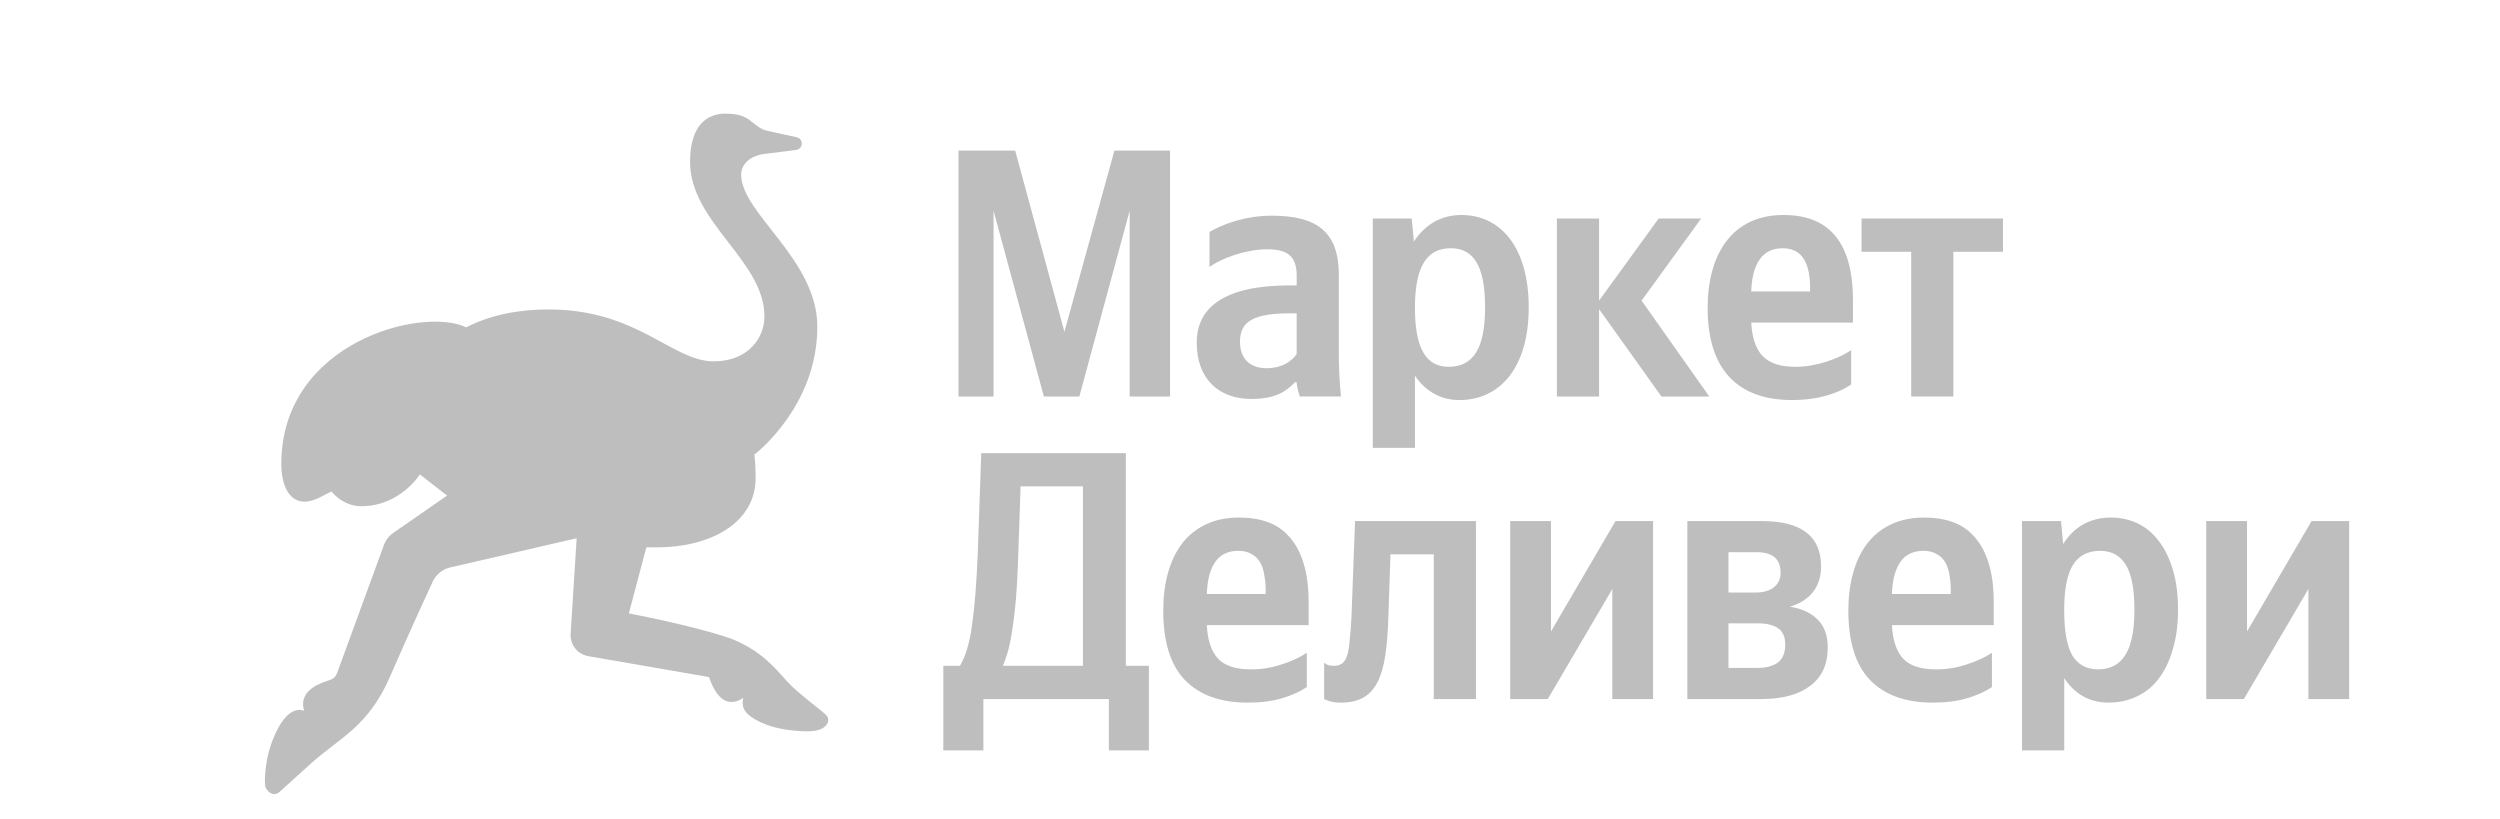 <svg width="116" height="38" viewBox="0 0 116 38" fill="none" xmlns="http://www.w3.org/2000/svg">
<g clip-path="url(#clip0_1657_24013)">
<path d="M38.365 33.213C38.231 33.032 37.077 32.228 36.521 31.615C35.965 31.002 35.305 30.169 33.895 29.624C32.197 29.032 29.179 28.462 29.179 28.462L29.99 25.397H30.491C32.897 25.397 35.062 24.308 35.062 22.172C35.062 21.486 35.002 21.095 35.002 21.095C35.002 21.095 37.924 18.891 37.924 15.155C37.924 12.034 34.39 9.902 34.39 8.1C34.39 7.651 34.773 7.209 35.536 7.135L36.94 6.957C37.274 6.914 37.295 6.438 36.966 6.368L35.624 6.075C35.455 6.039 35.296 5.966 35.156 5.862L35.02 5.759C34.706 5.514 34.493 5.273 33.655 5.273C32.811 5.273 32.019 5.804 32.019 7.507C32.019 10.33 35.47 12.086 35.47 14.685C35.47 15.681 34.709 16.766 33.119 16.766C31.171 16.766 29.605 14.357 25.436 14.357C24.038 14.357 22.714 14.628 21.632 15.189C19.608 14.21 13.053 15.868 13.053 21.529C13.053 22.461 13.378 23.278 14.142 23.278C14.418 23.278 14.732 23.132 14.842 23.076C14.978 23.008 15.383 22.804 15.383 22.804C15.383 22.804 15.886 23.488 16.76 23.488C18.567 23.488 19.483 22.013 19.483 22.013L20.744 22.995L18.258 24.719C18.05 24.863 17.893 25.068 17.808 25.307L15.652 31.199C15.561 31.45 15.445 31.503 15.255 31.571C14.997 31.662 13.805 31.982 14.114 32.98C13.292 32.698 12.735 34.036 12.528 34.689C12.321 35.342 12.238 36.297 12.324 36.539C12.324 36.539 12.506 36.942 12.847 36.823C12.892 36.808 12.93 36.779 12.965 36.748C13.435 36.336 13.554 36.209 14.411 35.439C15.757 34.229 17.08 33.733 18.086 31.417C18.996 29.32 20.092 26.957 20.092 26.957C20.254 26.638 20.549 26.408 20.897 26.327L26.757 24.975L26.477 29.409C26.445 29.908 26.792 30.353 27.284 30.444L32.897 31.416C33.287 32.553 33.851 32.796 34.484 32.387C34.421 32.724 34.435 33.048 35.087 33.408C35.738 33.767 36.43 33.867 36.985 33.913C37.309 33.94 37.574 33.938 37.784 33.911C38.036 33.878 38.304 33.771 38.406 33.537C38.445 33.442 38.451 33.33 38.365 33.213Z" fill="#BEBEBE"/>
<path d="M22.992 16.043L16.136 19.472L16.628 21.306L21.765 18.72L20.351 20.817L21.971 22.074L25.555 19.894C25.139 20.488 24.259 21.862 25.465 22.988C27.328 24.725 31.155 21.732 33.031 20.165L32.096 18.878C30.117 20.454 27.459 21.999 26.942 21.538C26.428 21.081 27.909 19.419 28.864 18.348L28.88 18.331L27.267 16.726L23.11 19.379L24.424 17.484L22.992 16.043Z" fill="#BEBEBE"/>
<path d="M48.436 18.398H50.081L52.416 9.778V18.398H54.29V6.987H51.709L49.389 15.394L47.104 6.987H44.473V18.398H46.101V9.778L48.436 18.398Z" fill="#BEBEBE"/>
<path d="M60.166 16.427C59.919 16.788 59.459 17.084 58.768 17.084C57.945 17.084 57.535 16.591 57.535 15.852C57.535 14.884 58.209 14.538 59.886 14.538H60.166V16.427ZM62.123 12.767C62.123 10.763 61.103 10.008 59.031 10.008C57.732 10.008 56.713 10.418 56.12 10.763V12.389C56.647 11.995 57.798 11.567 58.801 11.567C59.738 11.567 60.166 11.896 60.166 12.782V13.242H59.853C56.859 13.242 55.528 14.227 55.528 15.902C55.528 17.576 56.548 18.512 58.06 18.512C59.211 18.512 59.704 18.135 60.083 17.74H60.166C60.182 17.954 60.248 18.233 60.313 18.397H62.221C62.154 17.724 62.121 17.051 62.121 16.377V12.767H62.123Z" fill="#BEBEBE"/>
<path d="M67.216 17.019C66.179 17.019 65.653 16.181 65.653 14.277C65.653 12.356 66.212 11.518 67.314 11.518C68.383 11.518 68.908 12.356 68.908 14.26C68.909 16.181 68.35 17.019 67.216 17.019ZM65.505 10.14H63.697V20.78H65.654V17.43C66.147 18.169 66.871 18.563 67.709 18.563C69.616 18.563 70.933 17.036 70.933 14.261C70.933 11.502 69.649 9.976 67.808 9.976C66.887 9.976 66.131 10.403 65.604 11.208L65.505 10.14Z" fill="#BEBEBE"/>
<path d="M77.091 18.398H79.311L76.17 13.949L78.933 10.14H76.96L74.197 13.949V10.14H72.24V18.398H74.197V14.343L77.091 18.398Z" fill="#BEBEBE"/>
<path d="M82.72 11.519C83.69 11.519 83.987 12.324 83.987 13.358V13.523H81.256C81.306 12.209 81.782 11.519 82.72 11.519ZM85.894 17.841V16.248C85.286 16.658 84.266 17.02 83.312 17.02C81.882 17.02 81.339 16.347 81.257 14.968H85.977V13.933C85.977 11.06 84.71 9.975 82.753 9.975C80.369 9.975 79.234 11.797 79.234 14.294C79.234 17.167 80.648 18.562 83.148 18.562C84.397 18.564 85.318 18.235 85.894 17.841Z" fill="#BEBEBE"/>
<path d="M92.938 11.683V10.14H86.376V11.683H88.679V18.398H90.636V11.683H92.938Z" fill="#BEBEBE"/>
<path d="M47.239 25.983C47.217 26.662 47.185 27.264 47.14 27.788C47.096 28.314 47.041 28.774 46.976 29.167C46.922 29.561 46.855 29.9 46.779 30.186C46.702 30.459 46.62 30.695 46.532 30.892H50.249V22.567H47.355L47.239 25.983ZM43.77 34.816V30.892H44.543C44.806 30.453 44.993 29.824 45.103 29.003C45.223 28.172 45.31 27.076 45.366 25.72L45.53 21.024H52.239V30.893H53.309V34.817H51.451V32.437H45.629V34.817H43.77V34.816Z" fill="#BEBEBE"/>
<path d="M57.461 25.558C56.989 25.558 56.632 25.727 56.392 26.067C56.151 26.406 56.019 26.905 55.996 27.561H58.727V27.397C58.727 27.134 58.705 26.894 58.661 26.675C58.628 26.445 58.562 26.248 58.464 26.083C58.365 25.919 58.234 25.793 58.069 25.706C57.905 25.607 57.703 25.558 57.461 25.558ZM55.997 29.006C56.03 29.695 56.2 30.21 56.507 30.55C56.814 30.889 57.33 31.059 58.053 31.059C58.536 31.059 59.007 30.982 59.469 30.829C59.941 30.676 60.329 30.496 60.637 30.287V31.879C60.352 32.076 59.979 32.246 59.518 32.389C59.058 32.531 58.515 32.602 57.889 32.602C56.628 32.602 55.657 32.252 54.977 31.551C54.308 30.851 53.974 29.777 53.974 28.332C53.974 27.708 54.045 27.133 54.188 26.608C54.331 26.082 54.544 25.628 54.83 25.245C55.126 24.852 55.493 24.55 55.932 24.342C56.382 24.123 56.903 24.014 57.495 24.014C57.989 24.014 58.434 24.084 58.828 24.227C59.223 24.369 59.557 24.599 59.831 24.916C60.117 25.233 60.335 25.645 60.49 26.148C60.643 26.641 60.72 27.248 60.72 27.97V29.005H55.997V29.006Z" fill="#BEBEBE"/>
<path d="M61.441 30.745C61.474 30.778 61.512 30.805 61.557 30.828C61.6 30.85 61.644 30.867 61.689 30.877C61.743 30.888 61.809 30.894 61.886 30.894C62.05 30.894 62.182 30.855 62.281 30.778C62.381 30.702 62.457 30.576 62.512 30.401C62.566 30.226 62.605 29.991 62.627 29.695C62.66 29.399 62.687 29.033 62.71 28.596L62.874 24.178H68.484V32.438H66.526V25.721H64.518L64.419 28.677C64.397 29.366 64.348 29.958 64.272 30.451C64.195 30.943 64.074 31.349 63.909 31.666C63.744 31.983 63.526 32.219 63.251 32.372C62.977 32.525 62.631 32.602 62.214 32.602C61.984 32.602 61.797 32.575 61.655 32.519C61.578 32.497 61.507 32.47 61.441 32.437V30.745Z" fill="#BEBEBE"/>
<path d="M71.965 24.178V29.3L74.96 24.178H76.703V32.437H74.811V27.331L71.816 32.437H70.073V24.178H71.965Z" fill="#BEBEBE"/>
<path d="M80.201 25.623V27.495H81.451C81.824 27.495 82.11 27.412 82.307 27.248C82.516 27.084 82.62 26.859 82.62 26.575C82.62 25.94 82.252 25.623 81.517 25.623H80.201ZM80.201 28.923V30.991H81.55C81.946 30.991 82.257 30.909 82.489 30.745C82.719 30.57 82.835 30.291 82.835 29.907C82.835 29.557 82.725 29.305 82.505 29.152C82.285 28.998 81.968 28.922 81.551 28.922H80.201V28.923ZM81.749 24.178C83.581 24.178 84.497 24.878 84.497 26.279C84.497 26.772 84.364 27.178 84.101 27.495C83.848 27.801 83.498 28.02 83.048 28.151C83.608 28.238 84.041 28.441 84.347 28.758C84.655 29.064 84.808 29.491 84.808 30.039C84.808 30.828 84.534 31.424 83.985 31.829C83.448 32.235 82.69 32.436 81.715 32.436H78.293V24.177H81.749V24.178Z" fill="#BEBEBE"/>
<path d="M89.251 25.558C88.779 25.558 88.422 25.727 88.182 26.067C87.941 26.406 87.809 26.905 87.786 27.561H90.517V27.397C90.517 27.134 90.496 26.894 90.452 26.675C90.418 26.445 90.353 26.248 90.254 26.083C90.155 25.919 90.025 25.793 89.859 25.706C89.695 25.607 89.492 25.558 89.251 25.558ZM87.786 29.006C87.82 29.696 87.99 30.211 88.296 30.55C88.603 30.89 89.12 31.059 89.843 31.059C90.326 31.059 90.797 30.983 91.258 30.829C91.73 30.676 92.118 30.496 92.426 30.287V31.88C92.141 32.076 91.768 32.246 91.308 32.389C90.847 32.531 90.304 32.602 89.679 32.602C88.417 32.602 87.447 32.252 86.767 31.551C86.097 30.851 85.763 29.777 85.763 28.332C85.763 27.709 85.834 27.133 85.977 26.608C86.12 26.082 86.333 25.628 86.619 25.245C86.915 24.852 87.283 24.55 87.721 24.343C88.172 24.123 88.692 24.014 89.284 24.014C89.778 24.014 90.223 24.084 90.617 24.227C91.013 24.37 91.346 24.599 91.62 24.916C91.906 25.233 92.124 25.645 92.279 26.148C92.432 26.641 92.509 27.248 92.509 27.97V29.005H87.786V29.006Z" fill="#BEBEBE"/>
<path d="M97.343 31.058C97.913 31.058 98.335 30.839 98.609 30.401C98.896 29.963 99.037 29.263 99.037 28.3C99.037 27.337 98.905 26.642 98.642 26.215C98.378 25.777 97.978 25.559 97.44 25.559C96.891 25.559 96.48 25.766 96.206 26.182C95.932 26.598 95.79 27.265 95.779 28.186V28.317C95.779 29.279 95.905 29.981 96.158 30.418C96.422 30.845 96.817 31.058 97.343 31.058ZM95.731 25.245C95.984 24.84 96.296 24.533 96.669 24.326C97.053 24.119 97.475 24.014 97.936 24.014C98.396 24.014 98.818 24.107 99.202 24.293C99.586 24.479 99.915 24.758 100.189 25.131C100.463 25.491 100.677 25.941 100.831 26.477C100.985 27.002 101.061 27.609 101.061 28.299C101.061 28.988 100.978 29.601 100.814 30.137C100.661 30.674 100.442 31.129 100.156 31.5C99.882 31.86 99.543 32.135 99.136 32.321C98.741 32.508 98.308 32.601 97.837 32.601C96.97 32.601 96.284 32.224 95.78 31.468V34.818H93.822V24.177H95.632L95.731 25.245Z" fill="#BEBEBE"/>
<path d="M104.262 24.178V29.3L107.256 24.178H109.001V32.437H107.109V27.331L104.114 32.437H102.37V24.178H104.262Z" fill="#BEBEBE"/>
</g>
<defs>
<clipPath id="clip0_1657_24013">
<rect width="114.69" height="36.905" fill="white" transform="translate(0.793 0.547)"/>
</clipPath>
</defs>
</svg>
